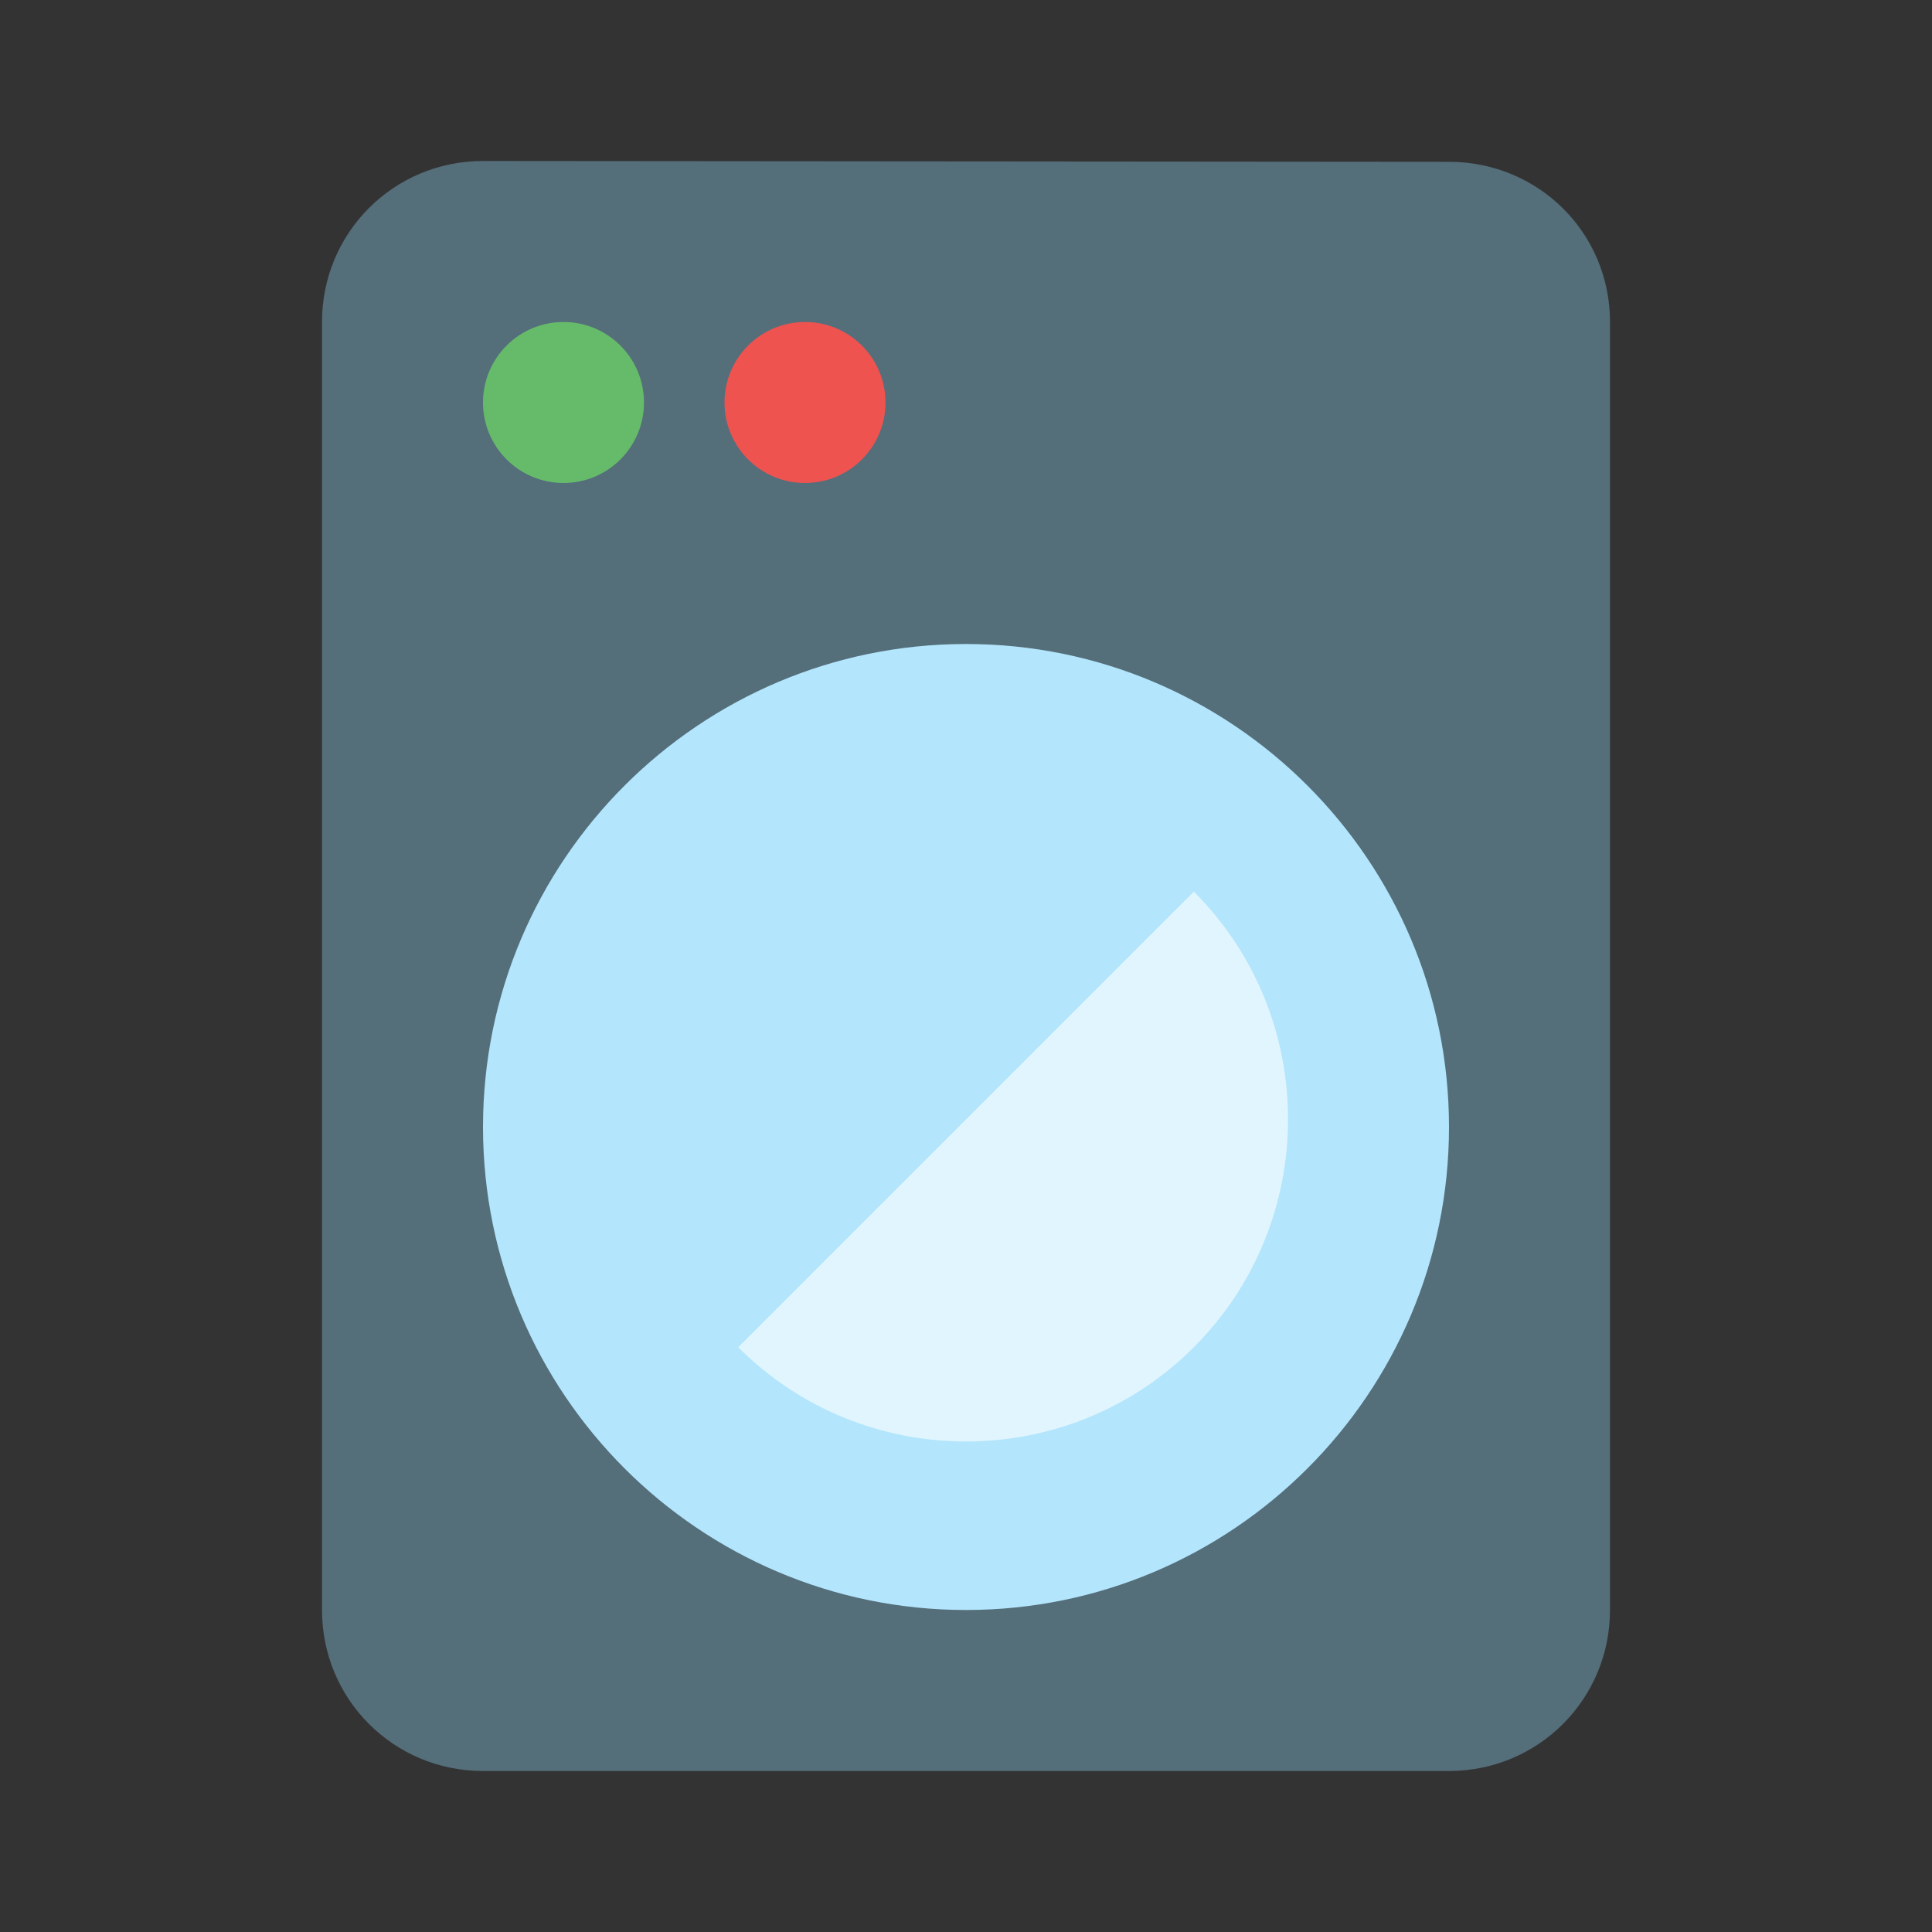<?xml version="1.0" encoding="utf-8"?>
<!-- Generator: Adobe Illustrator 16.0.0, SVG Export Plug-In . SVG Version: 6.00 Build 0)  -->
<!DOCTYPE svg PUBLIC "-//W3C//DTD SVG 1.1//EN" "http://www.w3.org/Graphics/SVG/1.1/DTD/svg11.dtd">
<svg version="1.1" id="Capa_1" xmlns="http://www.w3.org/2000/svg" xmlns:xlink="http://www.w3.org/1999/xlink" x="0px" y="0px"
	 width="24px" height="24px" viewBox="0 0 24 24" enable-background="new 0 0 24 24" xml:space="preserve">
<rect x="0" y="0" width="24" height="24" fill="#333333" stroke="none"/>
<path fill="#546E7A" d="M18,2.01L6,2C4.89,2,4,2.89,4,4v16c0,1.109,0.89,2,2,2h12c1.109,0,2-0.891,2-2V4
	C20,2.89,19.109,2.01,18,2.01z"/>
<path fill="#B3E5FC" d="M12,20c-3.31,0-6-2.689-6-6c0-3.31,2.69-6,6-6c3.311,0,6,2.69,6,6C18,17.311,15.311,20,12,20z"/>
<path fill="#E1F5FE" d="M9.17,16.736c1.56,1.561,4.1,1.561,5.66,0c1.561-1.562,1.561-4.101,0-5.66L9.17,16.736z"/>
<circle fill="#EF5350" cx="10" cy="5" r="1"/>
<circle fill="#66BB6A" cx="7" cy="5" r="1"/>
<path fill="none" d="M0,0h24v24H0V0z"/>
</svg>
